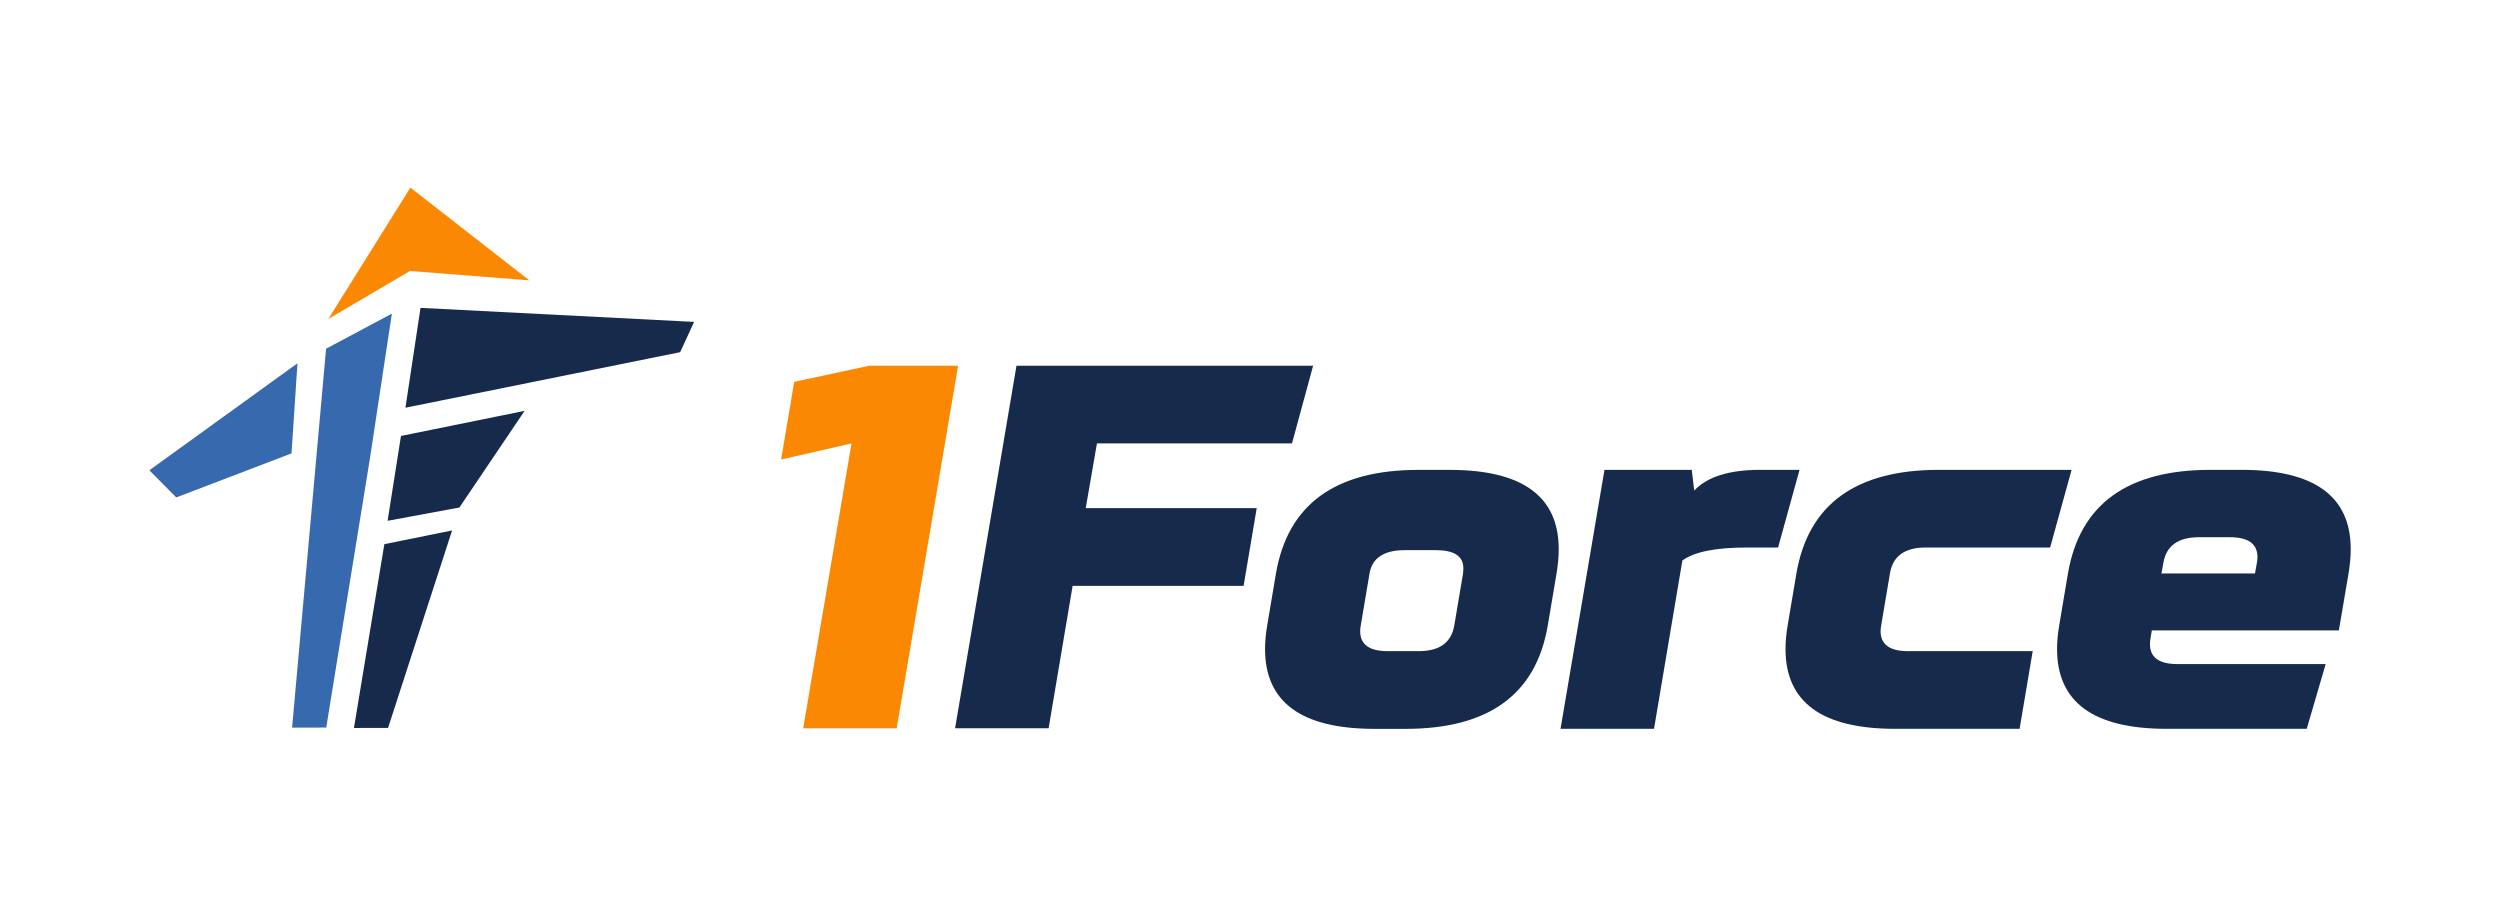 <?xml version="1.0" encoding="UTF-8"?>
<svg id="Layer_1" xmlns="http://www.w3.org/2000/svg" version="1.1" viewBox="0 0 655.96 240.46">
  <!-- Generator: Adobe Illustrator 29.6.0, SVG Export Plug-In . SVG Version: 2.1.1 Build 207)  -->
  <defs>
    <style>
      .st0 {
        fill: #3669ae;
      }

      .st1 {
        fill: #fb8802;
      }

      .st2 {
        fill: #162a4b;
      }
    </style>
  </defs>
  <g>
    <path class="st1" d="M223.42,116.35l-18.47,4.22,3.44-20.38,19.62-4.22h23.38l-16.11,95.13h-24.54l12.68-74.74Z"/>
    <path class="st2" d="M329.74,133.34l-3.44,20.38h-44.86l-6.3,37.37h-24.54l16.11-95.13h77.83l-5.54,20.38h-51.18l-2.94,16.99h44.86Z"/>
    <path class="st2" d="M406.12,164.06c-3.05,18.12-15.49,27.18-37.3,27.18h-8.18c-19.14,0-28.71-6.98-28.71-20.93,0-1.95.19-4.03.57-6.25l2.29-13.59c3.11-18.12,15.57-27.18,37.38-27.18h8.18c19.08,0,28.63,6.93,28.63,20.79,0,1.99-.19,4.12-.57,6.39l-2.29,13.59ZM357.05,164.06c-.11.54-.16,1.06-.16,1.56,0,3.49,2.4,5.23,7.2,5.23h8.18c5.45,0,8.56-2.26,9.32-6.79l2.29-13.59c.05-.45.08-.91.08-1.36,0-3.17-2.4-4.76-7.2-4.76h-8.18c-5.45,0-8.53,2.04-9.24,6.12l-2.29,13.59Z"/>
    <path class="st2" d="M434,191.23h-24.54l11.53-67.95h22.9l.65,5.44c3.38-3.62,9.16-5.44,17.34-5.44h10.29l-5.63,20.38h-8.18c-8.18,0-13.82,1.13-16.93,3.4l-7.44,44.17Z"/>
    <path class="st2" d="M493.6,164.06c-.11.54-.16,1.06-.16,1.56,0,3.49,2.4,5.23,7.2,5.23h32.71l-3.44,20.38h-32.71c-19.14,0-28.71-6.98-28.71-20.93,0-1.95.19-4.03.57-6.25l2.29-13.59c3.11-18.12,15.57-27.18,37.38-27.18h34.82l-5.63,20.38h-32.71c-5.45,0-8.56,2.26-9.32,6.79l-2.29,13.59Z"/>
    <path class="st2" d="M564.6,165.41l-.33,2.04c-.11.54-.16,1.06-.16,1.56,0,3.49,2.4,5.23,7.2,5.23h38.91l-4.97,16.99h-36.8c-19.14,0-28.71-6.98-28.71-20.93,0-1.95.19-4.03.57-6.25l2.29-13.59c3.11-18.12,15.57-27.18,37.38-27.18h8.18c19.08,0,28.63,6.93,28.63,20.79,0,1.99-.19,4.12-.57,6.39l-2.54,14.95h-49.07ZM567.62,147.75l-.49,2.72h24.54l.49-2.72c.11-.54.16-1.06.16-1.56,0-3.49-2.4-5.23-7.2-5.23h-8.18c-5.45,0-8.56,2.26-9.32,6.79Z"/>
  </g>
  <g>
    <polygon class="st2" points="106.38 106.98 178.47 92.4 182.12 84.46 110.34 80.78 106.38 106.98"/>
    <polygon class="st0" points="78.05 95.32 39.19 123.39 46.24 130.52 76.49 118.96 78.05 95.32"/>
    <polygon class="st0" points="102.82 82.29 97.54 117.16 96.99 120.75 85.6 190.9 76.64 190.91 85.56 91.49 102.82 82.29"/>
    <polygon class="st1" points="107.68 49.23 86.15 83.68 107.57 71.1 138.88 73.56 107.68 49.23"/>
    <g>
      <polygon class="st2" points="120.54 133.16 137.65 107.8 105.21 114.39 101.7 136.65 120.54 133.16"/>
      <polygon class="st2" points="100.85 142.78 92.87 191.01 101.82 190.99 118.62 139.18 100.85 142.78"/>
    </g>
    <path class="st2" d="M182.03,126.36"/>
    <path class="st2" d="M100.74,142.75"/>
  </g>
</svg>